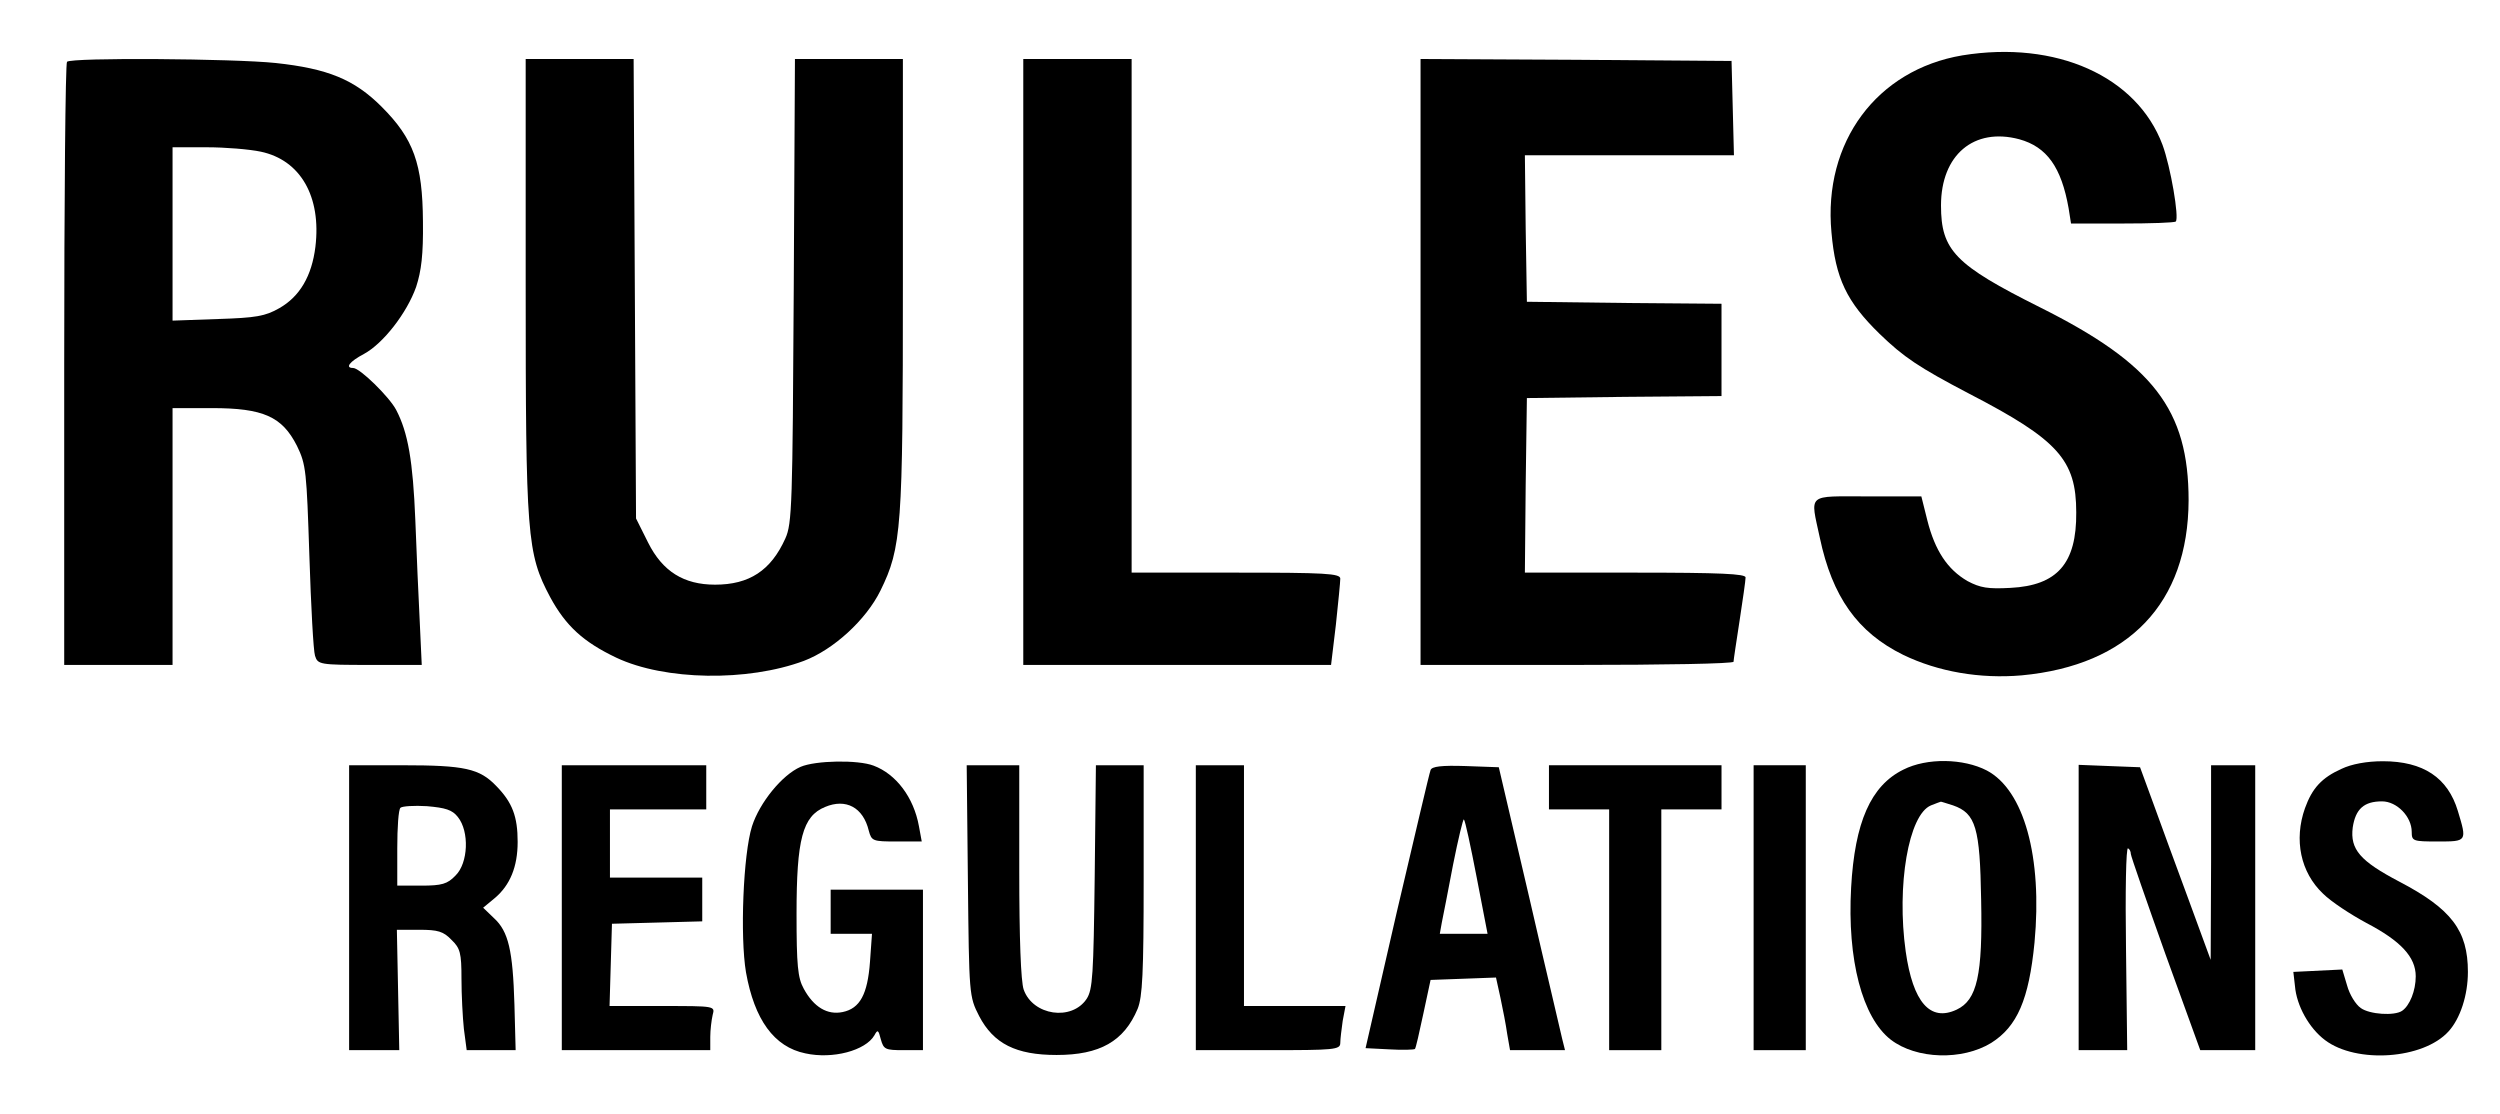 <?xml version="1.0" encoding="utf-8"?>
<!-- Generator: Adobe Illustrator 23.0.5, SVG Export Plug-In . SVG Version: 6.00 Build 0)  -->
<svg version="1.1" id="Layer_1" xmlns="http://www.w3.org/2000/svg" xmlns:xlink="http://www.w3.org/1999/xlink" x="0px" y="0px"
	 viewBox="0 0 623 277.7" style="enable-background:new 0 0 623 277.7;" xml:space="preserve">
<g transform="translate(0,986) scale(0.1,-0.1)">
	<path d="M1670,13090v-52l103-34c56-18,108-37,116-41c9-5-29-22-102-46l-117-38v-54c0-39,3-53,13-49c6,2,80,32,163,66
		c151,61,152,61,253,61h101v49v50l-107,3c-107,4-109,4-265,70l-158,66V13090z"/>
	<path d="M6005,12946c-31-8-65-43-91-95c-28-55-37-62-70-54c-19,5-24,13-24,36s5,31,25,36c21,5,25,12,25,41c0,33-1,35-27,28
		c-49-11-76-48-76-100c0-129,138-154,197-36c38,73,78,97,110,65c25-24,19-53-14-72c-21-12-30-25-30-43c0-35,7-39,41-27
		c72,25,95,129,42,188C6085,12943,6043,12956,6005,12946z"/>
	<path d="M1670,12578v-165h40h40v55v55h225h225v50v50h-225h-225v60v60h-40h-40V12578z"/>
	<path d="M5854,12672c-16-5-41-20-55-35c-20-22-24-37-28-105l-3-79h183h184l-5,79c-6,91-24,120-89,140
		C5997,12685,5899,12685,5854,12672z M6059,12589c12-11,21-31,21-48v-28h-125c-136,0-145,3-126,54c15,37,43,46,132,43
		C6020,12608,6043,12604,6059,12589z"/>
	<path d="M6393,12513c-43-26-63-68-63-133c0-75,27-111,120-164c102-58,120-80,120-147c0-70-20-96-80-103c-56-6-96,21-106,72
		c-6,32-9,35-40,35c-39,0-44-18-20-73c19-44,53-73,104-87c116-30,212,41,212,158c0,96-26,133-138,194c-82,46-107,75-107,129
		c0,98,123,119,159,28c14-33,20-39,46-39c24,0,30,4,30,21c0,36-32,90-64,110C6524,12540,6436,12539,6393,12513z"/>
	<path d="M6825,12523c-33-13-73-62-90-110c-37-102-29-334,15-421c42-82,125-109,207-68c87,43,120,149,111,347c-9,184-61,263-173,261
		C6868,12532,6836,12528,6825,12523z M6935,12467c9-4,26-25,38-48c20-37,22-56,22-191c0-140-2-153-25-200c-43-87-119-86-161,2
		c-27,56-38,237-20,326C6810,12452,6864,12494,6935,12467z"/>
	<path d="M7250,12511c-70-46-108-185-96-348c11-168,54-241,150-255c88-14,185,64,186,148c0,23-4,27-30,27c-21,0-32-6-36-17
		c-24-81-69-116-123-94c-39,17-59,58-72,147c-21,149,8,316,59,343c55,29,115,2,130-59c7-30,13-35,40-38c29-3,32,0,32,23
		c0,37-23,86-54,115C7396,12539,7299,12544,7250,12511z"/>
	<path d="M7585,12524c-3-2-5-141-5-308v-303h35h35l-2,307l-3,306l-28,1C7602,12528,7587,12527,7585,12524z"/>
	<path d="M7860,12494c-8-30-118-484-135-558c-5-20-2-23,28-23h34l22,100l22,100h79h78l24-97c21-86,27-98,47-101c50-8,50-6-29,309
		l-75,304l-43,1C7872,12531,7870,12529,7860,12494z M7920,12425c0-10,13-70,29-135l28-117h-65h-64l4,28c19,106,54,250,60,246
		C7916,12444,7920,12434,7920,12425z"/>
	<path d="M8174,12519c-2-6-3-144-2-306l3-295l136-3c135-3,137-2,143,20c3,13,6,26,6,31c0,4-49,7-110,7h-110l-2,278l-3,277l-28,1
		C8191,12530,8176,12525,8174,12519z"/>
	<path d="M1440,12393v-70l-177-2c-170-3-178-4-178-23s8-20,193-23l192-2v89c0,70-3,90-15,95C1443,12461,1440,12451,1440,12393z"/>
	<path d="M5809,12380c-29-22-39-55-39-132v-75l182,2l182,3v30v30l-77,3c-77,3-77,3-77,30c0,41,17,52,80,52c65,0,75,6,75,43l1,29
		l-72-4c-49-2-78-9-91-20c-17-15-20-15-42,3C5904,12396,5834,12399,5809,12380z M5910,12313c11-11,20-31,20-45c0-24-3-25-55-25
		s-55,1-55,25c0,28,32,65,55,65C5883,12333,5899,12324,5910,12313z"/>
	<path d="M1670,12313v-50h265h265v50v50h-265h-265V12313z"/>
	<path d="M1270,12184l-185-47v-29v-29l193-47c191-46,192-46,192-24c0,19-9,24-60,35l-60,13v52v52l60,13c53,11,60,16,60,36
		c0,13-3,24-7,23C1458,12232,1372,12210,1270,12184z M1310,12109v-44l-82,19c-46,10-87,19-93,19c-5,1,31,12,80,25c50,12,91,23,93,24
		C1309,12152,1310,12133,1310,12109z"/>
	<path d="M1750,12180c-19-7-44-27-57-46c-21-30-23-46-23-147v-114h265h265v50v50h-116h-117l6,42c7,51,27,68,81,68c23,0,65,3,94,6
		l52,7v46v46l-104-6c-102-5-128-14-149-47c-6-10-13-7-28,12c-19,25-74,46-114,45C1794,12192,1769,12187,1750,12180z M1874,12074
		c10-11,20-38,23-60l6-41h-82h-81v31c0,32,15,69,34,81C1796,12100,1857,12093,1874,12074z"/>
	<path d="M5933,12091l-163-40v-44c0-37,3-44,23-49c198-49,337-81,340-79c2,2,2,17-1,34c-3,23-11,32-31,36c-63,14-62,13-59,57
		c3,41,5,42,47,53c40,9,44,13,45,42C6135,12142,6137,12142,5933,12091z M5990,12002c0-24-4-29-17-25c-10,3-36,8-58,11
		c-79,13-83,18-25,31C5982,12039,5990,12037,5990,12002z"/>
	<path d="M1087,11936c-4-3-7-12-7-19c0-11,36-14,157-16l156-3l-54-22c-263-107-259-105-259-129v-24h195c192,0,195,0,195,21
		s-3,21-160,18c-88-2-160-3-160-3c0,1,72,30,160,64c154,61,160,64,160,92v28h-188C1178,11943,1090,11940,1087,11936z"/>
	<path d="M5845,11839c-56-25-70-50-74-137l-3-79h181h181v74c0,65-3,78-26,105c-14,17-42,35-62,41C5991,11857,5881,11855,5845,11839z
		 M6059,11759c12-11,21-30,21-43c0-23,0-23-130-23c-74,0-130,4-130,9c0,26,22,63,42,71c13,5,57,9,99,7
		C6020,11778,6043,11774,6059,11759z"/>
	<path d="M1782,11779c-88-29-122-72-122-158c0-98,68-153,205-169c151-17,285,18,325,84c27,44,27,131,0,175c-35,56-94,76-240,79
		C1864,11792,1812,11788,1782,11779z M2090,11674c30-14,35-21,35-51c0-31-5-37-40-55c-59-29-255-29-305,1c-47,27-54,74-15,100
		C1818,11704,2020,11707,2090,11674z"/>
	<path d="M7160,11741c-39-21-67-72-75-136c-8-67,7-160,30-196c34-51,131-58,173-13c32,35,42,72,42,163c0,127-31,181-107,190
		C7202,11752,7174,11748,7160,11741z M7244,11671c20-28,22-181,3-218c-18-35-52-38-73-4c-25,38-26,179-1,217
		C7194,11699,7223,11701,7244,11671z"/>
	<path d="M6320,11558v-185h35h35v80c0,77,1,80,23,80c43,0,56-20,59-90l3-65l33-3l32-3v69c0,54-4,75-20,94c-19,25-19,26,0,43
		c27,25,34,67,16,108c-20,48-41,57-135,57h-81V11558z M6464,11671c9-12,16-28,16-35c0-22-39-53-65-53c-24,0-25,3-25,55
		c0,54,0,55,29,55C6439,11693,6454,11685,6464,11671z"/>
	<path d="M6600,11558v-185h99c97,0,99,0,103,25c3,13,3,27,0,30s-34,5-69,5h-63v50v50h60h60v30v30h-60h-60v45v44l63,3
		c59,3,62,4,65,31l3,27h-100h-101V11558z"/>
	<path d="M6850,11558v-185h35h35v80v80h60h60v30v30h-60h-60v45v44l63,3c59,3,62,4,65,31l3,27h-100h-101V11558z"/>
	<path d="M7390,11558v-185h35h35v80c0,74,2,80,21,80c45,0,59-17,59-75c0-72,6-85,41-85h29v69c0,53-4,74-20,93c-19,25-19,26,0,43
		c27,25,34,67,16,108c-20,48-41,57-135,57h-81V11558z M7532,11676c38-34,7-93-49-93c-21,0-23,4-23,55c0,53,1,55,27,55
		C7501,11693,7522,11686,7532,11676z"/>
	<path d="M7670,11558v-185h30h29l3,148l3,147l24-147l25-148h32h32l28,148l29,147l3-147l3-148h29h30v185v185h-49h-49l-12-52
		c-6-29-16-83-22-120c-7-38-15-68-18-68s-14,54-24,120l-19,120h-54h-53V11558z"/>
	<path d="M1084,11628c-12-32,7-35,197-35h189v25v25h-190C1123,11643,1088,11640,1084,11628z"/>
	<path d="M5770,11523v-29l118-3l117-3l-117-45l-118-45v-37v-38h180c173,0,180,1,180,20c0,11,0,23,0,28c0,4-54,9-121,12l-121,5l94,34
		c164,61,155,55,150,95l-4,36h-179h-179V11523z"/>
	<path d="M1087,11516c-4-3-7-19-7-34c0-27,2-28,156-65c87-21,152-40,146-42c-7-2-76-18-154-35l-143-32l-3-33l-3-32h195
		c191,0,196,0,196,21c0,20-4,20-164,17c-91-2-163-1-161,0c3,3,313,72,323,72c1,0,2,11,2,23c0,22-9,26-139,55c-77,18-146,32-155,32
		c-8,0-17,3-19,8c-3,4,66,5,154,4l159-4v26v26h-188C1178,11523,1090,11520,1087,11516z"/>
	<path d="M1670,11323v-50h105h105v-65v-65h-105h-105v-45v-45h265h265v45v45h-120h-120v65v65h120h120v50v50h-265h-265V11323z"/>
	<path d="M5937,11240l-168-41l3-45l3-45l175-42c96-23,177-41,180-39s5,16,5,32c-1,25-7,29-46,39c-44,11-44,11-44,54s0,43,44,54
		c41,10,44,14,45,44c1,22-3,32-14,31C6112,11282,6029,11263,5937,11240z M5990,11152c0-30-1-31-32-25c-18,4-50,9-70,13
		c-52,8-47,18,15,30C5989,11187,5990,11187,5990,11152z"/>
	<path d="M6817,11186c-4-3-7-51-7-105v-98h-250h-250v-55v-55h300h300v149c0,83-3,152-7,154C6886,11185,6823,11193,6817,11186z"/>
	<path d="M1082,11142c3-19,10-20,196-22l192-2v23v22h-196C1083,11163,1079,11163,1082,11142z"/>
	<path d="M-1647,11108c-41-17-63-61-63-124c0-62,26-95,110-140c71-38,95-70,94-125c-2-46-38-86-80-86c-31,0-84,50-84,79
		c0,17-6,21-30,21c-34,0-37-13-16-64c22-52,60-76,123-76c99,0,143,44,143,142c0,77-20,104-123,160c-84,45-107,99-66,152
		c37,47,105,31,123-31c10-31,56-33,56-3C-1460,11095-1560,11146-1647,11108z"/>
	<path d="M-1334,10871c-32-134-60-251-63-261c-4-15,0-18,24-15c26,3,29,8,48,83l20,80l67,3l66,3l19-83c18-82,19-83,52-86
		c28-3,32-1,27,15c-3,10-28,110-56,223s-55,222-61,243c-9,34-12,37-47,37h-38L-1334,10871z M-1209,10928l25-115h-53c-29,0-53,3-53,8
		c0,19,45,222,50,222C-1237,11043-1223,10991-1209,10928z"/>
	<path d="M-1018,10856l3-258l28-3l27-3v125v126h85c84,0,85,0,85,25s-1,25-85,25h-85v85v85h90c89,0,90,0,90,25v25h-120h-120
		L-1018,10856z"/>
	<path d="M-710,10853v-260h120c66,0,120,4,120,9s3,16,6,25c5,14-6,16-90,16h-96v100v100h85c84,0,85,0,85,25s-1,25-85,25h-85v85v85
		h90c89,0,90,0,90,25v25h-120h-120V10853z"/>
	<path d="M-430,11088c0-24,3-25,60-25h60v-236v-235l28,3l27,3l3,233l2,232h55c52,0,55,1,55,25v25h-145h-145V11088z"/>
	<path d="M-100,11105c0-4,29-76,65-159l65-151v-101v-101h25c25,0,25,0,25,96c0,102-2,96,104,342l36,83l-32-3c-29-3-33-8-69-98
		c-21-52-43-108-49-125c-11-29-13-26-61,98c-49,122-52,127-80,127C-87,11113-100,11109-100,11105z"/>
	<path d="M3000,10838v-255h30h30v110v110h53c98,0,157,55,157,145c0,99-60,145-187,145h-83V10838z M3185,11018c33-32,35-100,4-139
		c-18-22-28-26-75-26h-54v95v95h50C3151,11043,3166,11038,3185,11018z"/>
	<path d="M3647,11087c-4-4-7-119-7-256v-248h31h31l-4,210c-2,116-3,210-2,210s39-94,84-210l83-210h34h33v255v255h-25h-25v-207
		l-1-208l-82,205c-80,199-84,205-113,208C3668,11093,3651,11091,3647,11087z"/>
	<path d="M4051,10844c-34-138-61-253-61-256c0-4,12-5,27-3c28,3,28,4,57,131c7,28,8,28,73,25l67-3l9-40c25-113,26-115,58-115
		c27,0,29,2,22,28c-3,15-32,128-63,252l-56,225l-36,3l-36,3L4051,10844z M4174,10909c15-59,26-110,26-112s-25-4-56-4
		c-48,0-55,2-50,18c7,22,46,200,46,209C4140,11043,4152,11004,4174,10909z"/>
	<path d="M4370,10838v-255h115h115v25c0,25-1,25-90,25h-90v230v230h-25h-25V10838z"/>
	<path d="M4550,11068c0-24,3-25,55-25h55v-230v-230h30h30v230v230h55c52,0,55,1,55,25v25h-140h-140V11068z"/>
	<path d="M4890,10838v-255h25h25v255v255h-25h-25V10838z"/>
	<path d="M5050,10838v-256l118,3c113,3,117,4,120,26c3,21,1,22-92,22h-96v95v95h85c84,0,85,0,85,25s-1,25-85,25h-85v85v85h90
		c89,0,90,0,90,25v25h-115h-115V10838z"/>
	<path d="M5402,11077c-49-34-67-116-37-174c9-17,42-45,83-69c91-53,104-69,104-127c0-38-5-52-22-66c-48-39-121-13-136,47
		c-5,19-13,25-34,25c-27,0-28-1-20-36c18-78,102-121,183-95c55,18,80,52,85,118c6,70-13,110-70,144c-22,13-58,38-81,55
		c-39,28-42,33-42,79c0,42,4,51,26,64c38,21,76,8,96-34c20-41,63-51,63-14c0,30-29,76-57,88C5508,11098,5428,11095,5402,11077z"/>
	<path d="M1113,11029c-25-21-28-31-31-100l-4-76h196c189,0,196,1,196,20s-7,20-90,20h-90v33c0,55,23,77,83,77c71,0,97,9,97,31
		c0,17-8,19-63,19c-41,0-75-6-98-18c-35-18-37-18-59,0C1217,11062,1148,11059,1113,11029z M1235,10988c17-16,25-35,25-60v-35h-70
		h-70v44c0,35,5,48,22,60C1174,11020,1207,11017,1235,10988z"/>
	<path d="M5770,10927v-115l28,3c23,3,27,8,30,40l3,37l151,3l151,3l1,33l1,32h-152h-153v40c0,38-2,40-30,40h-30V10927z"/>
	<path d="M1670,10833v-160h40h40v55v55h225h225v50v50h-225h-225v55v55h-40h-40V10833z"/>
	<path d="M1134,10783c-59-24-73-112-26-160c36-36,122-55,214-47c105,9,158,47,158,114c0,39-42,89-82,99c-41,9-39-29,2-46
		c31-13,47-47,36-75c-12-32-75-47-178-43c-112,4-141,20-136,72c2,24,11,34,36,45C1216,10768,1193,10807,1134,10783z"/>
	<path d="M5823,10778c-40-17-56-48-55-105c0-37,6-49,31-72c46-41,94-39,137,8c19,19,34,41,34,48s9,25,21,40c23,29,69,35,89,11
		c19-22,4-64-25-71c-21-5-25-12-25-40c0-38,6-40,54-20c42,17,60,60,53,123c-7,62-40,93-100,93c-54,0-81-19-111-79
		c-30-57-48-74-78-69c-33,4-33,59,0,73c15,7,22,18,22,37C5870,10790,5862,10794,5823,10778z"/>
	<path d="M1670,10574v-51h208c172,0,211-3,230-16c29-20,30-74,1-100c-19-17-41-19-230-22l-209-3v-45v-44h215c242,0,271,6,305,62
		c28,45,28,150,0,195c-37,62-61,68-302,71l-218,3V10574z"/>
	<path d="M3866,10413c-72-22-114-98-123-223c-10-150,21-259,88-310c35-26,138-27,177-1c71,46,86,91,86,259c1,131-1,144-24,190
		C4031,10405,3951,10438,3866,10413z M3951,10333c4,0,16-15,26-32c15-27,18-57,18-165c0-118-2-134-21-160c-29-39-77-43-99-9
		c-27,41-40,163-27,253c9,65,15,82,38,101c14,13,33,21,41,18S3946,10333,3951,10333z"/>
	<path d="M4243,10404c-51-24-75-67-75-133c0-74,26-107,123-158c32-16,66-41,78-56c60-76-26-167-94-99c-14,13-25,33-25,45
		c0,17-6,20-51,20h-52l6-37c13-79,74-125,167-125c70,0,114,21,147,72c38,56,26,158-24,202c-10,10-50,35-88,55c-82,45-104,77-83,121
		c11,22,20,27,48,27c30,0,37-5,53-37c17-36,22-38,64-38h45l-7,38c-13,75-54,111-137,118C4299,10423,4274,10419,4243,10404z"/>
	<path d="M4666,10413c-91-29-139-172-117-350c18-143,71-203,177-202c73,1,113,25,144,87c23,46,25,60,25,195c0,136-2,148-25,189
		c-14,24-36,53-50,63C4791,10416,4708,10426,4666,10413z M4765,10319c30-30,39-89,33-220c-5-117-22-156-67-156c-36,0-48,10-66,53
		c-20,48-21,243-1,291C4688,10345,4727,10357,4765,10319z"/>
	<path d="M2420,10148c0-146,0-268,0-272c0-5,20-9,45-11l44-3l3,113l3,113l70,6c116,9,161,59,153,170c-8,113-60,149-215,149h-103
		V10148z M2620,10313c14-14,20-33,20-63c0-56-24-80-83-81l-42-1l-3,83l-3,82h46C2587,10333,2606,10327,2620,10313z"/>
	<path d="M2810,10137v-275l48,3l47,3l3,123l3,122h64h65v-125v-125h50h50v275v275h-50h-50v-110v-110h-65h-65v110v110h-50h-50V10137z"
		/>
	<path d="M3240,10137v-275l48,3l47,3l3,273l2,272h-50h-50V10137z"/>
	<path d="M3435,10400c-3-7-4-129-3-272l3-260h140h140l3,43l3,42h-95h-96v230v230h-45C3457,10413,3437,10408,3435,10400z"/>
	<path d="M4982,10142l3-274l47-3l47-3l3,113l3,113l67,5c76,6,113,27,140,81c36,70,12,174-49,215c-22,15-51,19-146,22l-117,4
		L4982,10142z M5189,10307c26-33,27-84,3-114c-14-17-30-23-63-24l-44-1l-3,83l-3,82h45C5160,10333,5172,10328,5189,10307z"/>
	<path d="M5372,10141l3-273l48-3l47-3v125v126h70h70v-126v-125l48,3l47,3l3,273l2,272h-50h-49l-3-107l-3-108h-65h-65l-3,108l-3,107
		h-49h-50L5372,10141z"/>
	<path d="M5750,10409c0-2,30-73,67-157c66-154,66-154,72-269l6-115l48-3l47-3v102v101l70,167c39,92,70,170,70,174s-22,7-49,7h-50
		l-19-52c-11-29-29-83-41-120c-13-38-24-68-26-68s-9,17-16,38c-6,20-25,74-41,120l-30,82h-54C5774,10413,5750,10411,5750,10409z"/>
	<path d="M230,10123v-261l28,3l27,3l5,100c4,84,9,105,27,129l22,28l66-131c55-112,69-131,88-131c13,0,26,3,30,6c3,4-29,73-71,153
		l-76,148l68,93c84,115,86,120,49,120c-26,0-38-13-113-122l-85-122l-5,120l-5,119l-27,3l-28,3V10123z"/>
	<path d="M575,10370c-3-7-4-123-3-257l3-245h120c116,0,120,1,123,22s0,22-90,25l-93,3l-3,98l-3,97h91c89,0,91,1,88,23
		c-3,21-8,22-91,25l-88,3l3,82l3,82l88,3c85,3,87,3,87,27v25H695C611,10383,578,10380,575,10370z"/>
	<path d="M890,10124v-262l28,3l27,3l3,118l3,117h49c70,0,90-22,91-97c0-32,3-76,7-98c6-34,11-40,32-40c14,0,25,6,24,13
		c-1,6-2,50-2,96c-2,69-6,89-26,118l-23,34l23,27c31,37,40,91,23,141c-22,62-50,76-162,83l-97,6V10124z M1082,10303
		c25-30,23-90-3-124c-18-22-28-26-75-26h-54v91v91l57-4C1050,10327,1068,10321,1082,10303z"/>
	<path d="M1310,10376c-54-21-87-93-70-153c13-45,43-75,113-113c70-37,90-63,89-119c-1-52-28-82-76-82c-41,0-64,17-83,62
		c-10,24-19,32-39,32c-24,0-26-3-20-32c14-71,62-108,140-108c95,0,142,54,134,155c-6,67-26,92-116,142c-69,38-92,65-92,103
		c0,43,26,70,69,70c40,0,63-18,75-57c5-16,15-23,33-23c24,0,25,2,20,37c-10,56-45,86-109,89C1349,10381,1318,10380,1310,10376z"/>
	<path d="M1945,10187c-126-29-240-56-252-59c-21-5-23-11-23-70c0-36,3-65,6-65c5,0,284-64,502-115c21-5,22-2,22,45c0,37-4,50-15,50
		c-7,0-37,5-65,11l-50,11v63v63l65,12l65,12v49c0,33-4,49-12,48C2181,10242,2072,10217,1945,10187z M1990,10052c0-21-3-39-7-39
		c-5,0-57,10-118,22l-110,22l110,22c61,12,113,19,118,17C1987,10094,1990,10074,1990,10052z"/>
	<path d="M4890,9722c-213-36-347-216-326-441c10-115,38-173,120-253c60-58,97-83,223-149c222-115,267-165,267-296
		c1-127-47-182-164-188c-56-3-75,0-107,17c-50,29-81,76-100,151l-15,60h-134c-153,0-143,9-119-103c31-147,94-236,208-292
		c87-42,191-60,295-51c267,25,415,180,416,436c0,226-88,340-370,481c-212,106-247,142-247,254c0,126,82,195,195,165
		c69-19,105-70,123-172l6-38h128c70,0,130,2,133,5c9,9-13,137-33,191C5325,9670,5124,9760,4890,9722z"/>
	<path d="M167,9706c-4-3-7-343-7-755v-748h135h135v320v320h98c128,0,175-21,212-94c23-47,24-64,31-275c4-125,10-236,14-248
		c7-22,11-23,137-23h129l-5,108c-3,59-8,173-11,253c-6,147-18,218-48,275c-17,32-90,104-107,104c-21,0-9,16,27,35
		c48,26,107,102,130,167c13,40,18,80,17,163c-1,144-23,206-103,286c-68,68-134,95-264,109C583,9714,177,9717,167,9706z M650,9482
		c99-21,151-112,136-237c-9-73-39-124-90-153c-35-20-58-24-153-27l-113-4v216v216h85C561,9493,622,9488,650,9482z"/>
	<path d="M1310,9149c0-626,3-668,61-777c39-72,83-112,165-151c121-57,327-60,467-8c74,28,155,102,191,175c53,108,56,155,56,766v559
		h-135h-134l-3-577c-3-531-4-581-21-618c-36-80-90-115-175-115c-78,0-131,33-167,105l-30,60l-3,573l-3,572h-134h-135V9149z"/>
	<path d="M2550,8958v-755h384h383l12,100c6,56,11,107,11,115c0,13-38,15-260,15h-260v640v640h-135h-135V8958z"/>
	<path d="M3540,8958v-755h390c215,0,390,3,390,8c0,4,7,50,15,102s15,101,15,108c0,9-62,12-275,12h-275l2,218l3,217l243,3l242,2v115
		v115l-242,2l-243,3l-3,183l-2,182h260h261l-3,118l-3,117l-387,3l-388,2V8958z"/>
	<path d="M1995,7949c-46-20-102-89-121-148c-22-70-30-275-15-364c21-118,70-186,148-202c68-15,150,7,172,45c8,15,10,14,16-10
		c7-25,11-27,56-27h49v200v200h-115h-115v-55v-55h51h52l-5-70c-6-81-25-116-68-125c-38-8-72,12-97,58c-15,27-18,58-18,187
		c0,186,15,243,71,266c52,22,95-1,109-59c7-26,10-27,70-27h62l-7,38c-13,72-57,130-113,151C2138,7967,2032,7965,1995,7949z"/>
	<path d="M4743,7942c-81-40-121-131-130-294c-10-180,28-324,99-379c64-49,178-52,250-8c65,41,94,108,108,250c20,213-26,380-119,429
		C4893,7970,4802,7972,4743,7942z M4867,7853c57-20,67-56,70-235c4-188-10-250-61-274c-66-31-109,18-127,145c-23,164,7,341,63,364
		c13,5,23,9,24,9C4837,7863,4850,7858,4867,7853z"/>
	<path d="M5835,7944c-49-22-73-48-91-98c-28-79-11-160,45-213c20-20,69-52,108-73c86-45,123-85,123-133c0-36-15-73-34-86
		s-81-9-103,7c-13,9-28,34-34,56l-12,40l-61-3l-61-3l4-35c4-49,35-105,75-135c78-59,245-48,308,22c29,32,48,90,48,148
		c0,103-41,157-171,225c-97,51-123,80-116,135c7,46,28,65,73,65c37,0,74-38,74-76c0-23,3-24,65-24c73,0,73,0,50,76
		c-25,83-86,124-187,124C5898,7963,5860,7956,5835,7944z"/>
	<path d="M870,7598v-355h63h62l-3,150l-3,150h56c46,0,60-4,80-25c22-21,25-33,25-97c0-40,3-97,6-125l7-53h61h61l-3,113
		c-4,136-15,183-51,216l-27,26l29,24c38,32,57,78,57,140c0,63-13,98-53,139c-42,44-79,52-234,52H870V7598z M1141,7824
		c29-36,26-115-6-146c-20-21-34-25-85-25h-60v93c0,52,3,97,8,101c4,4,34,6,66,4C1110,7847,1127,7842,1141,7824z"/>
	<path d="M1400,7598v-355h185h185v33c0,17,3,42,6,55c6,22,6,22-125,22h-132l3,103l3,102l113,3l112,3v54v55h-115h-115v85v85h120h120
		v55v55h-180h-180V7598z"/>
	<path d="M2412,7665c3-285,3-288,28-337c36-69,92-97,193-97c108,0,168,34,202,115c12,30,15,88,15,322v285h-59h-60l-3-278
		c-3-244-5-281-20-304c-37-56-134-42-157,23c-7,20-11,128-11,295v264h-66h-65L2412,7665z"/>
	<path d="M2980,7598v-355h180c165,0,180,1,180,18c0,9,3,34,6,55l7,37h-127h-126v300v300h-60h-60V7598z"/>
	<path d="M3565,7941c-3-7-40-166-84-353l-78-340l59-3c33-2,62-1,64,1c2,1,11,41,21,88l18,84l82,3l81,3l11-50c6-28,14-69,17-91l7-40
		h68h69l-7,28c-3,15-41,173-82,352l-76,325l-83,3C3592,7953,3568,7950,3565,7941z M3680,7673l27-140h-60h-59l5,28c3,15,16,80,28,144
		c13,65,25,115,27,113C3651,7816,3665,7751,3680,7673z"/>
	<path d="M3860,7898v-55h75h75v-300v-300h65h65v300v300h75h75v55v55h-215h-215V7898z"/>
	<path d="M4370,7598v-355h65h65v355v355h-65h-65V7598z"/>
	<path d="M5180,7598v-355h61h60l-3,254c-2,140,0,252,5,249c4-2,7-8,7-14c0-5,39-117,86-249l87-240h68h69v355v355h-55h-55v-242
		l-1-243l-55,150c-31,83-70,191-88,240l-33,90l-77,3l-76,3V7598z"/>
	<path d="M3246,7043c-59-18-96-76-96-150s32-113,140-173c76-41,97-62,110-108c13-43-3-103-33-124c-54-38-148,0-162,65
		c-6,26-11,30-41,30c-42,0-44-16-11-80c30-61,91-93,163-87c95,9,144,53,158,138c15,94-32,167-145,225c-81,40-109,73-109,126
		s35,88,88,88c44,0,69-21,81-66c6-23,14-30,39-32c29-3,32-1,32,23C3460,7015,3356,7075,3246,7043z"/>
	<path d="M5905,7039c-70-30-106-109-85-188c14-52,52-87,142-135c79-41,108-78,108-135c0-73-34-108-104-108c-44,0-84,32-92,75
		c-6,32-9,35-40,35c-30,0-34-3-34-26c0-38,37-98,73-120c46-27,155-27,193,2c56,41,69,70,69,148c0,64-3,77-28,109
		c-16,22-60,54-103,78c-112,62-133,92-112,165c10,39,33,54,82,54c42,0,74-27,83-70c5-26,10-30,41-30c34,0,35,0,29,37
		C6111,7027,6001,7081,5905,7039z"/>
	<path d="M905,7010c-24-24-36-48-45-92c-15-72-7-192,16-241c40-84,164-83,200,1c19,47,18,55-11,55c-15,0-25-6-25-14s-11-27-24-43
		c-21-24-27-26-52-18c-37,13-54,49-61,133c-8,92,11,178,44,199c35,23,75,8,88-35c7-25,15-32,33-32c22,0,24,3,18,33
		c-9,48-57,87-107,87C946,7043,932,7037,905,7010z"/>
	<path d="M1209,7028c-48-26-64-77-64-200c0-125,17-175,66-200c60-31,125-9,155,52c29,57,28,253-2,303C1331,7040,1266,7059,1209,7028
		z M1308,6982c25-26,32-62,32-153c0-123-31-186-84-172c-42,10-59,49-64,141c-5,101,2,144,29,179C1246,7009,1282,7011,1308,6982z"/>
	<path d="M3510,7013v-30h70h70v-280v-280h35h35v280v280h70h70v30v30h-175h-175V7013z"/>
	<path d="M3976,7026c-7-25-146-594-146-599c0-2,15-4,33-4h34l24,98l24,97l82,3l81,3l23-101l22-100h39c21,0,38,1,38,3
		c-1,1-36,139-79,307l-78,305l-46,3C3990,7043,3981,7041,3976,7026z M4090,6696c0-9-19-13-65-13c-36,0-65,2-65,5s14,66,30,140
		c17,74,30,138,31,142C4022,6980,4089,6712,4090,6696z"/>
	<path d="M4190,7013v-30h70h70v-280v-280h35h35v280v280h70h70v30v30h-175h-175V7013z"/>
	<path d="M4602,6786c3-237,5-261,23-292c35-60,67-76,150-76c80,0,108,13,149,69c20,26,21,43,24,292l3,264h-35h-35l-3-261l-3-261
		l-28-24c-60-52-149-20-167,61c-5,22-10,140-10,263v222h-36h-35L4602,6786z"/>
	<path d="M5020,7013v-30h70h70v-280v-280h35h35v280v280h70h70v30v30h-175h-175V7013z"/>
	<path d="M5440,6733v-311l148,3l147,3l3,28l3,27h-115h-116v120v120h105h105v30v30h-105h-105v100v100h110h110v30v30h-145h-145V6733z"
		/>
	<path d="M1460,6863c0-199,7-222,69-241c55-16,105-5,135,32c26,30,26,32,26,205c0,165-1,174-19,174s-20-10-23-171
		c-3-166-4-171-27-190c-30-25-66-24-91,1c-18,18-20,33-20,190v170h-25h-25V6863z"/>
	<path d="M1770,6828v-205h25c25,0,25,0,25,95v95h40c60,0,80-25,80-99c0-73,6-91,32-91c19,0,20,6,17,84c-3,64-8,89-23,104
		c-18,21-18,22,3,48c31,39,29,117-4,149c-22,23-32,25-110,25h-85V6828z M1905,6993c34-13,49-53,35-96c-12-37-26-44-81-44h-39v75v75
		h29C1865,7003,1890,6999,1905,6993z"/>
	<path d="M2030,7013c0-17,7-20,45-20h45v-185v-185h25h25v185v185h45c38,0,45,3,45,20c0,19-7,20-115,20S2030,7032,2030,7013z"/>
	<path d="M2460,6868v-155h40h40v55v55h205h205v45v45h-205h-205v55v55h-40h-40V6868z"/>
	<path d="M2460,6623v-40l163-1h162l-160-63l-160-63l-3-52l-3-51h245h246v40v40l-172,1h-173l173,66l172,66v48v49h-245h-245V6623z"/>
	<path d="M2880,6203v-90h-75h-75v80v80h-35h-35v-80v-80h-60h-60v85v85h-40h-40v-130v-130h245h245v129c0,137-2,141-51,141
		C2882,6293,2880,6285,2880,6203z"/>
	<path d="M2460,5869c0-53,3-66,18-70c9-2,78-17,152-31c74-15,142-29,150-32c10-4-258-57-317-63c-2,0-3-31-3-70v-70h246h245l-3,43
		l-3,42l-200-4c-110-2-198-1-195,2s94,20,203,37l197,33v42v42l-172,32c-95,18-184,36-198,40c-13,4,64,5,173,3l197-5v47v46h-245h-245
		V5869z"/>
	<path d="M2460,5403v-40l163-1h162l-160-63l-160-63l-3-52l-3-51h245h246v40v40l-172,1h-173l173,66l172,66v48v49h-245h-245V5403z"/>
	<path d="M-1882,5377c-5-4-8-126-8-271v-263h50h50v110v110h58c70,0,119,24,144,71c24,44,24,124-1,169c-30,56-69,73-185,78
		C-1829,5383-1878,5382-1882,5377z M-1683,5277c14-19,18-92,5-110c-12-19-49-34-81-34h-31v86v87l47-6
		C-1714,5297-1691,5288-1683,5277z"/>
	<path d="M-1430,5361c-69-47-102-177-83-327c18-140,69-201,167-201c71,0,115,26,146,86c23,45,25,59,25,189c0,127-2,144-24,188
		c-31,63-69,87-142,87C-1383,5383-1406,5377-1430,5361z M-1288,5263c23-46,26-253,4-305c-15-35-50-53-80-42c-62,24-76,307-19,370
		C-1355,5316-1308,5305-1288,5263z"/>
	<path d="M-1090,5114v-271h134c130,0,134,1,140,23c15,56,13,57-84,57h-90l-2,228l-3,227l-47,3l-48,3V5114z"/>
	<path d="M-760,5114v-271h50h50l-3,268l-2,267l-47,3l-48,3V5114z"/>
	<path d="M-497,5363c-69-41-106-189-86-338c18-138,65-192,166-192c81,0,129,36,152,114l14,46h-47c-46,0-49-2-61-35
		c-21-59-80-60-109-1c-19,39-27,191-13,256c14,64,34,90,71,90c31,0,45-13,55-53c7-25,11-27,55-27h48l-9,41c-19,84-63,119-151,119
		C-447,5383-476,5376-497,5363z"/>
	<path d="M-190,5113v-270h45h45v270v270h-45h-45V5113z"/>
	<path d="M0,5113v-270h140h140v24c0,13,3,31,6,40c5,14-7,16-95,16H89l3,78l3,77l88,3l87,3v39v40h-90H90v65v65h90h90v45v45H135H0
		V5113z"/>
	<path d="M407,5364c-46-30-61-60-62-123c0-70,20-101,96-144c79-45,119-86,119-121c0-36-18-60-50-68c-32-7-77,25-82,58
		c-3,19-10,22-50,25c-47,3-48,2-48-25c0-38,33-89,72-113c42-26,130-27,177-2c56,28,76,64,76,136c0,80-27,119-117,166
		c-84,44-98,57-98,95c0,73,84,87,105,17c9-30,12-32,58-32c49,0,49,0,43,28c-13,56-29,82-61,102C542,5390,447,5391,407,5364z"/>
	<path d="M2535,5049c-54-23-68-58-73-178l-5-108h247h246v45v45h-106h-107l6,42c8,56,27,68,108,68c93,0,99,3,99,57c0,37-3,44-16,39
		c-9-3-48-6-88-6c-61,0-79-4-109-25c-35-23-37-23-47-6C2671,5059,2590,5073,2535,5049z M2650,4953c13-13,20-33,20-60v-40h-70h-70v35
		C2530,4957,2605,4998,2650,4953z"/>
	<path d="M2880,4613v-90h-75h-75v80v80h-35h-35v-80v-80h-60h-60v85v85h-40h-40v-130v-130h245h245v129c0,137-2,141-51,141
		C2882,4703,2880,4695,2880,4613z"/>
	<path d="M-780,4473c0-163,1-170,20-170c18,0,20,7,20,80v80h55c42,0,55,3,55,15s-13,15-55,15h-55v55v55h60c53,0,60,2,60,20
		s-7,20-80,20h-80V4473z"/>
	<path d="M-543,4617c-15-14-30-43-34-63c-13-59-7-165,11-203c38-80,137-76,172,8c18,44,18,184,0,229C-420,4649-496,4664-543,4617z
		 M-444,4592c16-18,19-37,19-126c0-98-2-106-24-124c-29-23-33-23-60-1c-13,10-25,37-31,71C-565,4547-505,4659-444,4592z"/>
	<path d="M-320,4473v-171l82,3c54,2,83,7,86,16s-14,12-62,12h-66v155c0,148-1,155-20,155S-320,4636-320,4473z"/>
	<path d="M-110,4473v-170h80c64,0,80,3,80,15s-14,15-65,15h-65v155c0,131-2,155-15,155S-110,4617-110,4473z"/>
	<path d="M123,4631c-37-18-53-67-53-163c0-98,16-146,56-164s72-13,106,18c32,28,33,33,37,116c4,108-4,151-34,181
		C209,4645,162,4650,123,4631z M196,4605c25-16,34-55,34-142c0-83-2-93-25-115c-29-30-36-31-66-6c-22,17-24,28-27,118
		c-3,88-2,101,18,126C151,4613,175,4620,196,4605z"/>
	<path d="M310,4631c0-7,15-84,32-170c30-145,35-158,54-158c23,0,28,14,67,210c15,72,12,79,48-97c21-105,24-113,46-113
		c12,0,23,2,23,5s16,76,35,162c40,181,40,173,20,173s-27-22-55-165l-23-120l-28,133c-31,144-33,152-54,152c-16,0-17-3-46-145
		c-22-108-39-154-39-105c0,29-38,228-46,241C336,4648,310,4645,310,4631z"/>
	<path d="M2460,4339c0-34,4-46,18-50c9-2,95-21,189-42c95-21,172-39,170-40c-1-1-69-16-152-33c-236-49-225-44-225-96
		c0-34,4-45,15-45c15,0,307,74,423,107l52,14v53v53l-234,61c-129,34-239,62-245,62S2460,4364,2460,4339z"/>
	<path d="M2603,3993c-52-11-92-31-118-60c-16-18-20-36-20-95c0-68,2-76,30-105c44-45,115-63,239-58c163,6,221,48,221,161
		c-1,76-20,108-81,137C2824,3998,2675,4009,2603,3993z M2838,3891c42-13,59-50,38-84c-38-57-300-58-338,0c-14,20-8,53,12,71
		C2585,3909,2752,3917,2838,3891z"/>
	<path d="M2535,3589c-52-23-69-51-73-121c-4-53,0-70,17-99c32-51,95-78,199-84c118-6,194,10,241,53c33,31,36,38,36,88
		c0,38-5,61-17,74c-22,24-23,33-3,33c10,0,15,11,15,35v35h-135h-135v-80v-80h35c33,0,35,2,35,35s2,35,34,35c100,0,141-76,63-117
		c-48-25-218-24-272,2c-35,18-40,24-40,55c0,30,5,37,32,50c29,13,33,19,33,58C2600,3608,2589,3613,2535,3589z"/>
</g>
</svg>
